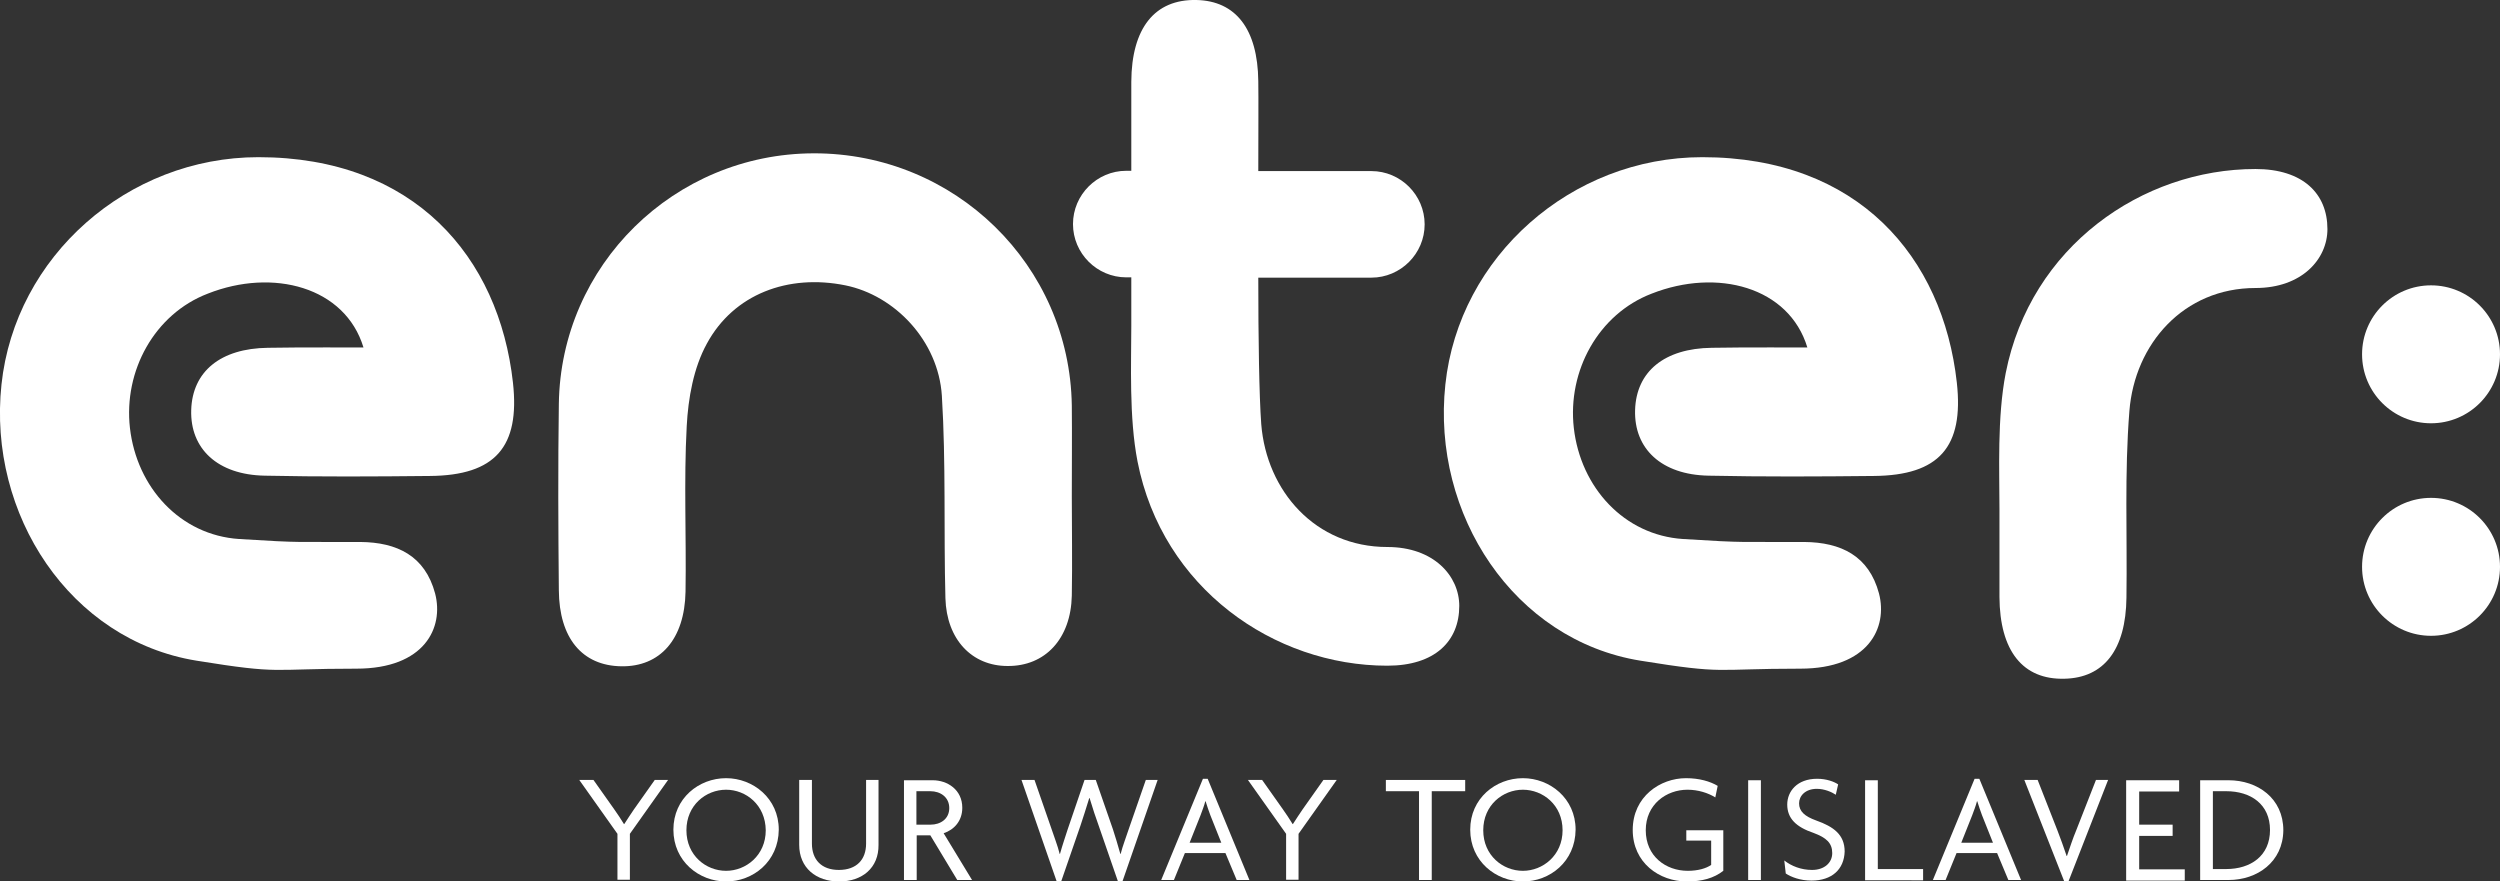 <svg xmlns="http://www.w3.org/2000/svg" xmlns:xlink="http://www.w3.org/1999/xlink" id="Lager_1" x="0px" y="0px" viewBox="0 0 844.6 297.8" style="enable-background:new 0 0 844.6 297.8;" xml:space="preserve"><rect x="0" y="0" width="844.6" height="297.8" fill="#333333" stroke="none"/><style type="text/css">	.st0{fill:#FFFFFF;}</style><g>	<g>		<path class="st0" d="M762,57.1c-38.3,0-76,26.2-84.4,69c-2.9,14.9-2.1,33.1-2.1,45.9c0,10.2,0,19.4,0,29.7    c0.1,18.2,7.9,28,22,27.6c13.3-0.3,20.7-9.8,20.9-27.4c0.3-21.4-0.7-41.8,1-63.1c1.8-22.6,18.3-41.5,42.6-41.5    c15.7,0,24.3-9.8,24.3-19.9C786.3,65.4,778,57.1,762,57.1z"></path>	</g>	<g>		<path class="st0" d="M362.1,167.7c0-10.2,0.1-20.5,0-30.7c-0.7-47.4-39.5-85.3-87.2-85.2c-47.1,0.1-85.5,37.8-86.1,84.7    c-0.3,21-0.2,41.9,0,62.9c0.1,16.2,7.9,25.5,21.1,25.7c13.1,0.2,21.4-9.1,21.7-25.2c0.3-18.6-0.6-37.3,0.4-55.9    c0.5-9.5,2.3-19.7,6.8-27.9c9.1-16.8,27.5-23.6,46.8-19.7c16.7,3.4,31.4,18.7,32.6,37.3c1.4,22.7,0.6,45.6,1.2,68.4    c0.4,14,9,22.9,21,22.9c12.7,0.1,21.4-9.2,21.7-23.8C362.3,190,362.1,178.8,362.1,167.7z"></path>	</g>	<g>		<path class="st0" d="M468.7,184.8c-24.3,0-40.8-18.9-42.6-41.5c-0.7-9.4-1-28.8-1-49.5h38.2c9.9,0,18-8.1,18-18s-8.1-18-18-18    h-38.2c0-12.9,0.1-23.9,0-30.4C424.9,9.8,417.5,0.3,404.2,0c-14.1-0.3-21.9,9.5-22,27.6c0,4.1,0,16.3,0,30.1h-1.7    c-9.9,0-18,8.1-18,18s8.1,18,18,18h1.7c0,7.6,0,13.6,0,16.3c0,12.7-0.8,31,2.1,45.9c8.4,42.8,46.1,69,84.4,69    c16.1,0,24.3-8.3,24.3-20.2C493,194.6,484.4,184.8,468.7,184.8z"></path>	</g>	<g>		<circle class="st0" cx="821.3" cy="119.7" r="23.3"></circle>	</g>	<g>		<circle class="st0" cx="821.3" cy="191.5" r="23.3"></circle>	</g>	<g>		<path class="st0" d="M122.8,117.4c0,0-22.6-0.1-32.3,0.1c-16,0.2-25.5,8-25.9,21c-0.4,13.1,8.9,21.9,24.8,22.2    c18.6,0.4,37.2,0.3,55.9,0.1c22-0.2,30.4-9.8,28-31.5c-4.7-42.5-33.4-76.2-86-76.2c-44.2,0-82.2,33.5-86.8,76.8    c-4.7,43.9,23.2,86.4,65.9,93.3c29.1,4.7,24.3,2.7,54,2.7c23.1,0,29.6-13.9,26.6-25.4c-3.4-12.7-12.8-17.3-25.3-17.4    c-22.3-0.1-18.6,0.4-40.9-1c-19.9-1.3-34.6-17.4-36.9-37.5c-2.2-19.3,8.3-38.5,26.3-45.4C92.2,90.5,116.6,96.9,122.8,117.4z"></path>	</g>	<g>		<path class="st0" d="M610.6,117.4c0,0-22.6-0.1-32.3,0.1c-16,0.2-25.5,8-25.9,21c-0.4,13.1,8.9,21.9,24.8,22.2    c18.6,0.4,37.2,0.3,55.9,0.1c22-0.2,30.4-9.8,28-31.5c-4.7-42.5-33.4-76.2-86-76.2c-44.2,0-82.2,33.5-86.8,76.8    c-4.7,43.9,23.2,86.4,65.9,93.3c29.1,4.7,24.3,2.7,54,2.7c23.1,0,29.6-13.9,26.6-25.4c-3.4-12.7-12.8-17.3-25.3-17.4    c-22.3-0.1-18.6,0.4-40.9-1c-19.9-1.3-34.6-17.4-36.9-37.5c-2.2-19.3,8.3-38.5,26.3-45.4C580.1,90.5,604.4,96.9,610.6,117.4z"></path>	</g>	<g>		<path class="st0" d="M212.8,281.7v15.5h-4.2v-15.5l-12.9-18.2h4.8l7,9.9c1.1,1.5,2.3,3.4,3.3,5h0.1c1-1.6,2.3-3.5,3.3-5l7-9.9h4.5    L212.8,281.7z"></path>		<path class="st0" d="M245.3,297.8c-9.1,0-17.8-6.8-17.8-17.5c0-10.6,8.6-17.4,17.8-17.4c9.1,0,17.8,6.8,17.8,17.4    C263,291.1,254.4,297.8,245.3,297.8z M245.3,266.8c-6.8,0-13.4,5.2-13.4,13.7c0,8.5,6.6,13.7,13.4,13.7c6.7,0,13.4-5.2,13.4-13.7    C258.6,271.9,252,266.8,245.3,266.8z"></path>		<path class="st0" d="M283.5,297.8c-7.8,0-13.5-4.6-13.5-12.4v-21.9h4.3v21.5c0,5.4,3.2,8.9,9.1,8.9c6,0,9.2-3.5,9.2-8.9v-21.5h4.2    v21.9C296.9,293.2,291.3,297.8,283.5,297.8z"></path>		<path class="st0" d="M323.4,297.3l-9.1-15.1h-4.6v15.1h-4.3v-33.7h9.7c5,0,10,3.2,10,9.3c0,4.4-2.7,7.4-6.3,8.6l9.6,15.8H323.4z     M314.3,267.3h-4.7v11.3h4.8c3.3,0,6.3-1.9,6.3-5.6C320.7,269.3,317.7,267.3,314.3,267.3z"></path>		<path class="st0" d="M379.2,297.8h-1.5l-6.5-18.8c-1-2.8-2-5.7-3.1-9.4h-0.1c-1.1,3.7-2.1,6.6-3,9.4l-6.5,18.8h-1.5l-11.9-34.3    h4.4l5.8,16.7c0.8,2.5,2,5.4,2.7,8.3h0.1c0.8-2.9,1.8-5.8,2.6-8.3l5.7-16.7h3.8l5.8,16.7c0.8,2.5,1.7,5.4,2.5,8.3h0.1    c0.7-2.8,1.9-5.8,2.7-8.3l5.8-16.7h4L379.2,297.8z"></path>		<path class="st0" d="M417.8,297.3l-3.8-9.1h-13.7l-3.7,9.1h-4.3l14.1-34.2h1.6l14.1,34.2H417.8z M408.9,275.4    c-0.5-1.3-1.1-3.1-1.6-4.7h-0.1c-0.4,1.6-1.1,3.3-1.6,4.7l-3.7,9.3h10.7L408.9,275.4z"></path>		<path class="st0" d="M438.7,281.7v15.5h-4.2v-15.5l-12.9-18.2h4.8l7,9.9c1.1,1.5,2.3,3.4,3.3,5h0.1c1-1.6,2.3-3.5,3.3-5l7-9.9h4.5    L438.7,281.7z"></path>		<path class="st0" d="M483.7,267.3v30h-4.3v-30h-11.2v-3.8h26.8v3.8H483.7z"></path>		<path class="st0" d="M514.5,297.8c-9.1,0-17.8-6.8-17.8-17.5c0-10.6,8.6-17.4,17.8-17.4c9.1,0,17.8,6.8,17.8,17.4    C532.2,291.1,523.6,297.8,514.5,297.8z M514.5,266.8c-6.8,0-13.4,5.2-13.4,13.7c0,8.5,6.6,13.7,13.4,13.7    c6.7,0,13.4-5.2,13.4-13.7C527.9,271.9,521.2,266.8,514.5,266.8z"></path>		<path class="st0" d="M569.9,297.8c-9.3,0-18.3-6.3-18.3-17.4c0-11.3,9.3-17.5,18-17.5c4.5,0,8.2,1.1,10.7,2.6l-0.8,3.9    c-2.4-1.5-5.8-2.6-9.4-2.6c-7.1,0-14.1,4.9-14.1,13.7c0,8.8,6.8,13.7,14.2,13.7c3.4,0,6.2-0.8,7.9-2V284h-8.4v-3.5h12.5v13.7    C579,296.7,575,297.8,569.9,297.8z"></path>		<path class="st0" d="M590.6,297.3v-33.7h4.3v33.7H590.6z"></path>		<path class="st0" d="M612,297.5c-3.8,0-6.9-1.2-8.7-2.4l-0.5-4.4c2.4,1.9,5.7,3.2,9.4,3.2c4,0,6.8-2.3,6.8-5.7s-2-5.2-6.3-6.8    c-5.9-2-8.9-4.9-8.9-9.6c0-4.4,3.3-8.7,10.1-8.7c3.2,0,5.8,1,7.1,1.9l-0.8,3.5c-1.3-0.9-3.8-2-6.4-2c-3.9,0-6,2.4-6,4.9    c0,2.7,1.9,4.4,5.8,5.8c5.9,2.1,9.6,4.8,9.6,10.5C623,293.7,618.9,297.5,612,297.5z"></path>		<path class="st0" d="M630.1,297.3v-33.7h4.3v30h15.3v3.8H630.1z"></path>		<path class="st0" d="M678.5,297.3l-3.8-9.1h-13.7l-3.7,9.1h-4.3l14.1-34.2h1.6l14.1,34.2H678.5z M669.6,275.4    c-0.5-1.3-1.1-3.1-1.6-4.7h-0.1c-0.4,1.6-1.1,3.3-1.6,4.7l-3.7,9.3h10.7L669.6,275.4z"></path>		<path class="st0" d="M698.8,297.8h-1.4l-13.5-34.3h4.5l6.7,17.1c1,2.5,2.1,5.7,3.1,8.6h0.1c1-2.9,2-6,3.1-8.6l6.7-17.1h4.1    L698.8,297.8z"></path>		<path class="st0" d="M718.3,297.3v-33.7h17.9v3.8h-13.5v11.2h11.3v3.8h-11.3v11.3h15.4v3.8H718.3z"></path>		<path class="st0" d="M752.9,297.3h-9.6v-33.7h9.6c9.8,0,18.5,6.1,18.5,16.9C771.3,291.2,762.6,297.3,752.9,297.3z M752.1,267.3    h-4.5v26.3h4.5c8.2,0,14.8-4.4,14.8-13.2C766.9,271.7,760.4,267.3,752.1,267.3z"></path>	</g></g></svg>